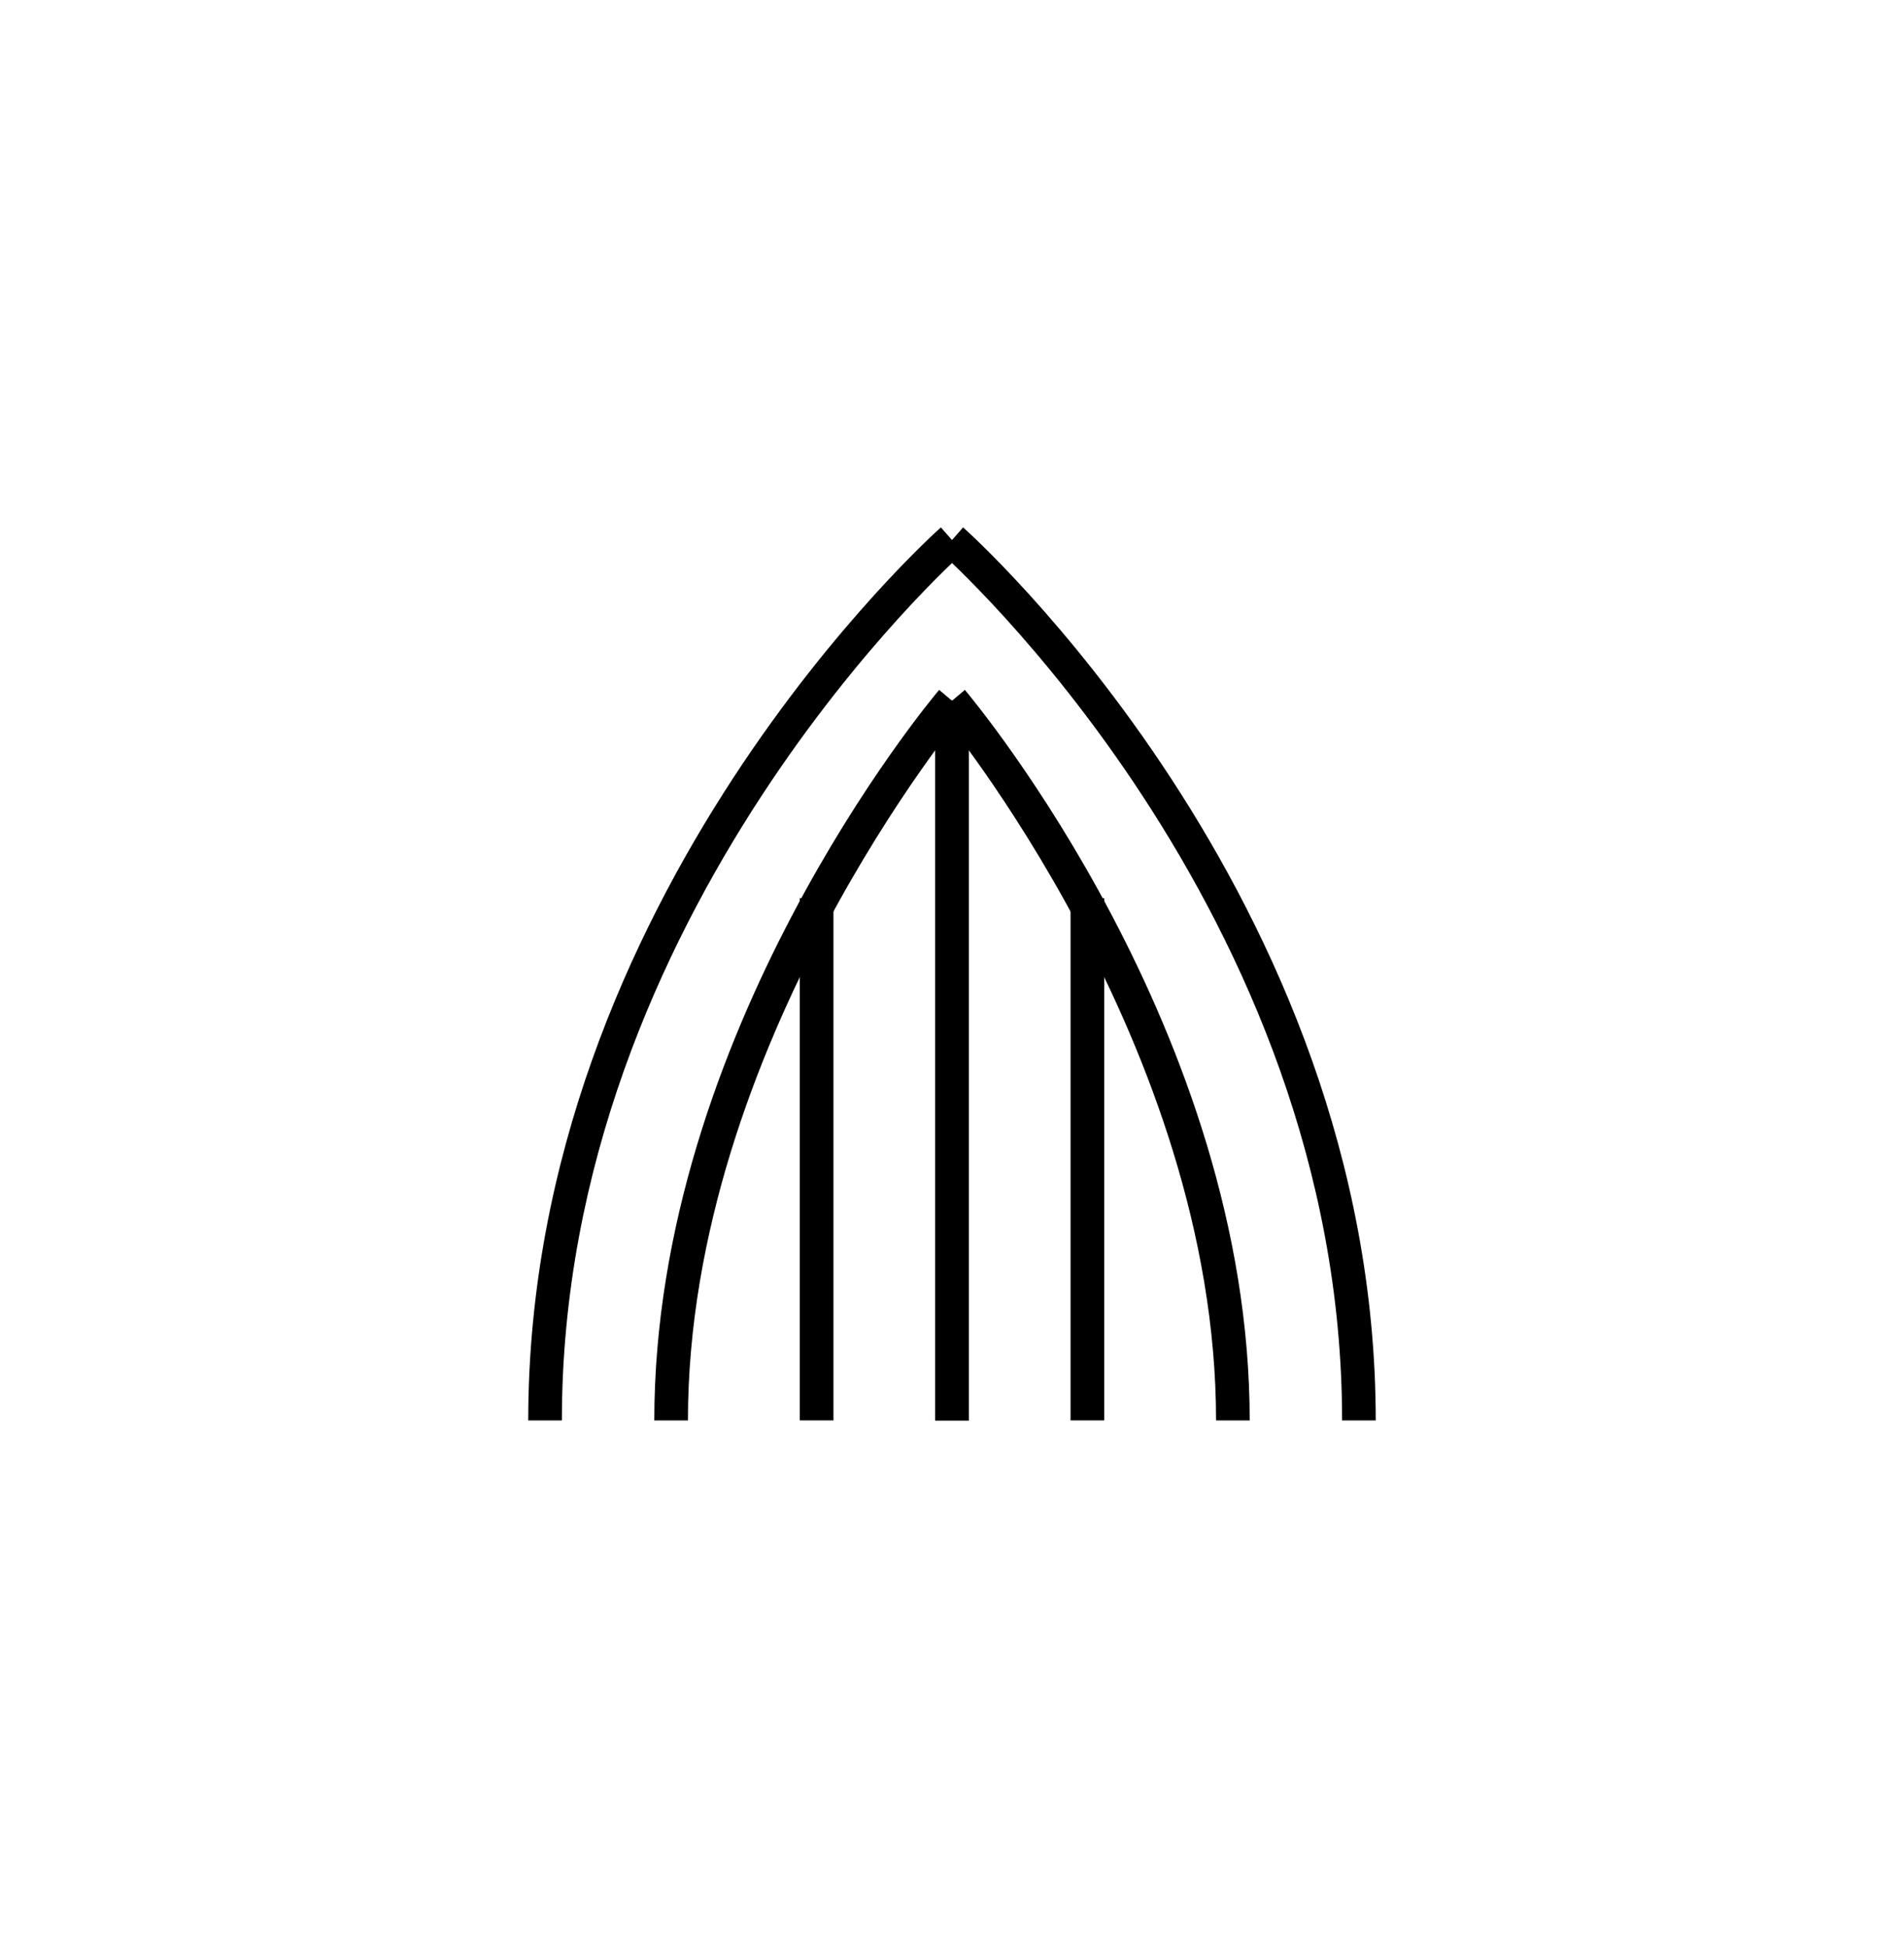 <?xml version="1.0" encoding="utf-8"?>
<!-- Generator: Adobe Illustrator 16.0.0, SVG Export Plug-In . SVG Version: 6.00 Build 0)  -->
<!DOCTYPE svg PUBLIC "-//W3C//DTD SVG 1.1//EN" "http://www.w3.org/Graphics/SVG/1.1/DTD/svg11.dtd">
<svg version="1.1" id="Capa_1" xmlns="http://www.w3.org/2000/svg" xmlns:xlink="http://www.w3.org/1999/xlink" x="0px" y="0px"
	 width="64.686px" height="66.154px" viewBox="0 0 64.686 66.154" enable-background="new 0 0 64.686 66.154" xml:space="preserve">
<g>
	<g>
		<rect x="31.771" y="23.799" width="1.144" height="24.444"/>
	</g>
	<g>
		<rect x="27.172" y="30.504" width="1.144" height="17.738"/>
	</g>
	<g>
		<path d="M19.089,48.243h-1.143c0-17.84,13.879-30.208,14.02-30.331l0.754,0.86C32.583,18.891,19.089,30.931,19.089,48.243z"/>
	</g>
	<g>
		<path d="M23.372,48.243h-1.143c0-13.169,9.281-24.343,9.677-24.812l0.874,0.736C32.686,24.279,23.372,35.499,23.372,48.243z"/>
	</g>
	<g>
		<rect x="31.771" y="23.799" width="1.144" height="24.444"/>
	</g>
	<g>
		<rect x="36.37" y="30.504" width="1.144" height="17.738"/>
	</g>
	<g>
		<path d="M46.739,48.243h-1.143c0-17.328-13.494-29.352-13.63-29.471l0.754-0.86C32.86,18.035,46.739,30.402,46.739,48.243z"/>
	</g>
	<g>
		<path d="M42.457,48.243h-1.143c0-12.744-9.314-23.964-9.408-24.076l0.874-0.736C33.175,23.9,42.457,35.074,42.457,48.243z"/>
	</g>
</g>
</svg>
